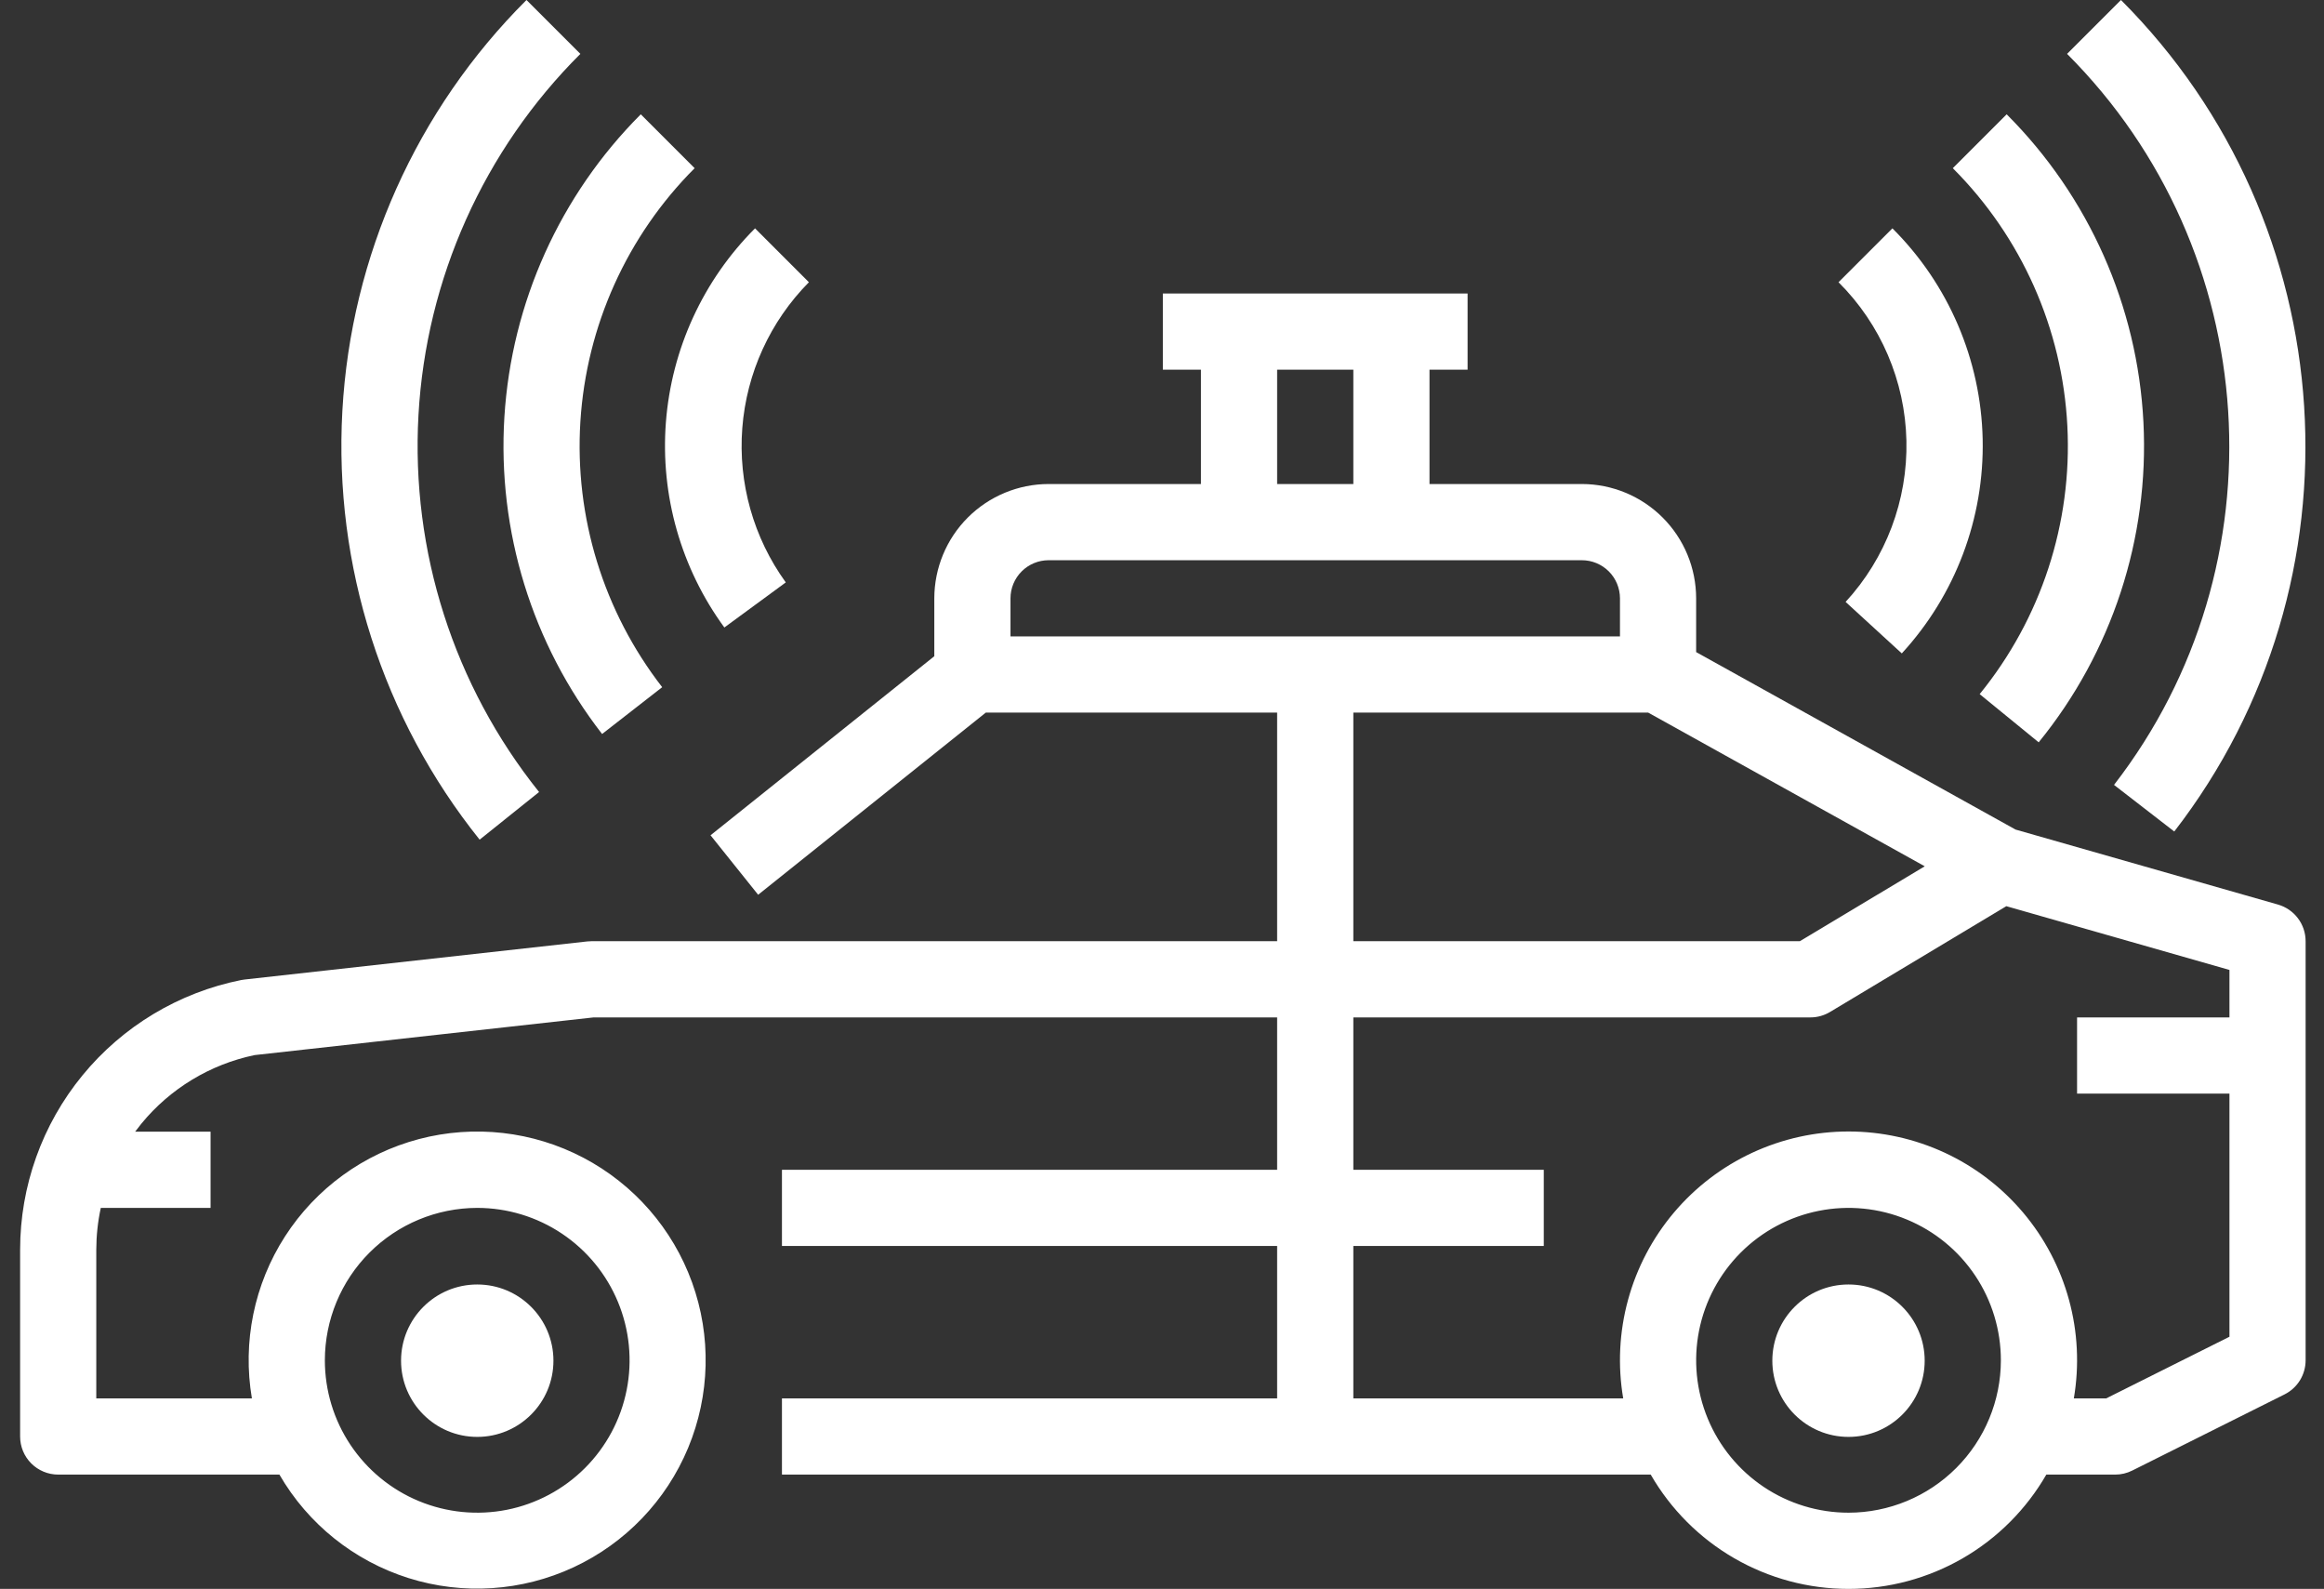 <svg width="79" height="54" viewBox="0 0 79 54" fill="none" xmlns="http://www.w3.org/2000/svg">
<rect x="0" y="0" width="79" height="54" fill="#333333" stroke="none"/>
<path d="M77.437 30.743L68.515 28.194L57.657 22.162V20.334C57.656 19.305 57.247 18.317 56.518 17.589C55.79 16.861 54.803 16.451 53.773 16.45H48.593V12.565H49.888V9.976H39.529V12.565H40.824V16.45H35.645C34.615 16.451 33.628 16.861 32.899 17.589C32.171 18.317 31.762 19.305 31.76 20.334V22.302L24.153 28.388L25.772 30.41L33.51 24.219H43.414V31.988H20.107C20.059 31.988 20.011 31.991 19.963 31.996L8.31 33.291C8.273 33.295 8.236 33.301 8.199 33.308C6.08 33.732 4.173 34.877 2.803 36.548C1.432 38.219 0.684 40.314 0.684 42.475V48.821C0.684 49.165 0.82 49.494 1.063 49.737C1.306 49.98 1.635 50.116 1.978 50.116H9.498C10.47 51.796 12.036 53.05 13.886 53.633C15.737 54.216 17.739 54.085 19.498 53.266C21.258 52.447 22.646 51 23.392 49.208C24.137 47.416 24.185 45.411 23.526 43.586C22.866 41.761 21.548 40.249 19.83 39.347C18.112 38.445 16.118 38.219 14.242 38.713C12.366 39.208 10.742 40.386 9.691 42.017C8.64 43.648 8.237 45.614 8.563 47.527H3.273V42.475C3.274 41.997 3.325 41.52 3.426 41.052H7.158V38.462H4.594C4.663 38.37 4.733 38.279 4.806 38.189C5.785 36.996 7.143 36.174 8.654 35.859L20.178 34.578H43.414V39.758H26.581V42.347H43.414V47.527H26.581V50.116H56.113C56.794 51.297 57.774 52.278 58.954 52.96C60.135 53.642 61.474 54.001 62.837 54.001C64.2 54.001 65.539 53.642 66.72 52.96C67.9 52.278 68.88 51.297 69.561 50.116H71.901C72.102 50.117 72.3 50.07 72.48 49.98L77.66 47.39C77.875 47.282 78.056 47.117 78.182 46.913C78.308 46.708 78.375 46.472 78.375 46.232V31.988C78.375 31.707 78.284 31.433 78.114 31.209C77.945 30.984 77.707 30.821 77.437 30.743ZM16.222 41.052C17.246 41.052 18.248 41.356 19.099 41.925C19.951 42.494 20.615 43.303 21.007 44.25C21.399 45.196 21.502 46.237 21.302 47.242C21.102 48.247 20.609 49.17 19.884 49.894C19.16 50.618 18.237 51.112 17.232 51.312C16.228 51.511 15.186 51.409 14.24 51.017C13.293 50.625 12.485 49.961 11.915 49.109C11.346 48.258 11.043 47.256 11.043 46.232C11.044 44.858 11.59 43.542 12.561 42.571C13.532 41.6 14.849 41.054 16.222 41.052ZM65.428 29.442L61.183 31.988H46.004V24.219H56.027L65.428 29.442ZM43.414 12.565H46.004V16.45H43.414V12.565ZM34.35 21.629V20.334C34.35 19.991 34.487 19.662 34.73 19.419C34.972 19.177 35.302 19.04 35.645 19.04H53.773C54.116 19.04 54.445 19.177 54.688 19.419C54.931 19.662 55.067 19.991 55.068 20.334V21.629H34.35ZM62.837 51.411C61.813 51.411 60.811 51.107 59.959 50.538C59.108 49.969 58.444 49.16 58.052 48.214C57.66 47.267 57.557 46.226 57.757 45.221C57.957 44.217 58.45 43.294 59.175 42.569C59.899 41.845 60.822 41.352 61.827 41.152C62.831 40.952 63.873 41.054 64.819 41.447C65.766 41.839 66.574 42.502 67.144 43.354C67.713 44.206 68.016 45.207 68.016 46.232C68.015 47.605 67.469 48.921 66.498 49.892C65.527 50.863 64.21 51.41 62.837 51.411ZM75.786 34.578H70.606V37.168H75.786V45.431L71.595 47.527H70.496C70.686 46.412 70.63 45.27 70.332 44.179C70.034 43.089 69.502 42.076 68.773 41.212C68.044 40.349 67.135 39.654 66.11 39.178C65.084 38.702 63.967 38.455 62.837 38.455C61.706 38.455 60.59 38.702 59.564 39.178C58.539 39.654 57.63 40.349 56.901 41.212C56.172 42.076 55.639 43.089 55.342 44.179C55.044 45.27 54.988 46.412 55.178 47.527H46.004V42.347H52.478V39.757H46.004V34.578H61.542C61.777 34.578 62.007 34.514 62.208 34.393L68.201 30.798L75.786 32.965V34.578Z" fill="#ffffff"/>
<path d="M16.223 48.835C17.653 48.835 18.813 47.675 18.813 46.245C18.813 44.815 17.653 43.655 16.223 43.655C14.793 43.655 13.633 44.815 13.633 46.245C13.633 47.675 14.793 48.835 16.223 48.835Z" fill="#ffffff"/>
<path d="M62.837 48.835C64.267 48.835 65.426 47.675 65.426 46.245C65.426 44.815 64.267 43.655 62.837 43.655C61.406 43.655 60.247 44.815 60.247 46.245C60.247 47.675 61.406 48.835 62.837 48.835Z" fill="#ffffff"/>
<path d="M25.666 7.761C23.902 9.525 22.828 11.863 22.636 14.351C22.445 16.838 23.15 19.312 24.623 21.326L26.711 19.794C25.613 18.276 25.089 16.417 25.233 14.549C25.377 12.68 26.179 10.924 27.497 9.592L25.666 7.761Z" fill="#ffffff"/>
<path d="M20.467 24.946L22.51 23.355C20.515 20.784 19.526 17.574 19.729 14.327C19.933 11.08 21.313 8.018 23.613 5.716L21.782 3.885C19.036 6.634 17.388 10.29 17.146 14.167C16.904 18.045 18.084 21.877 20.467 24.946Z" fill="#ffffff"/>
<path d="M16.304 28.537L18.325 26.918C15.426 23.298 13.966 18.736 14.225 14.106C14.485 9.476 16.444 5.104 19.729 1.831L17.897 0C14.161 3.724 11.932 8.697 11.638 13.963C11.344 19.23 13.006 24.42 16.304 28.537Z" fill="#ffffff"/>
<path d="M62.497 9.592C63.933 11.021 64.76 12.951 64.805 14.976C64.85 17.002 64.109 18.966 62.738 20.457L64.648 22.207C66.471 20.224 67.456 17.613 67.397 14.92C67.337 12.227 66.238 9.661 64.329 7.761L62.497 9.592Z" fill="#ffffff"/>
<path d="M66.382 5.716C68.72 8.054 70.107 11.176 70.276 14.478C70.445 17.78 69.382 21.027 67.295 23.591L69.301 25.229C71.794 22.168 73.063 18.29 72.862 14.347C72.662 10.404 71.005 6.676 68.213 3.885L66.382 5.716Z" fill="#ffffff"/>
<path d="M71.862 26.676L73.91 28.26C80.487 19.76 79.708 7.61 72.098 0L70.266 1.831C76.957 8.523 77.644 19.203 71.862 26.676Z" fill="#ffffff"/>
</svg>
